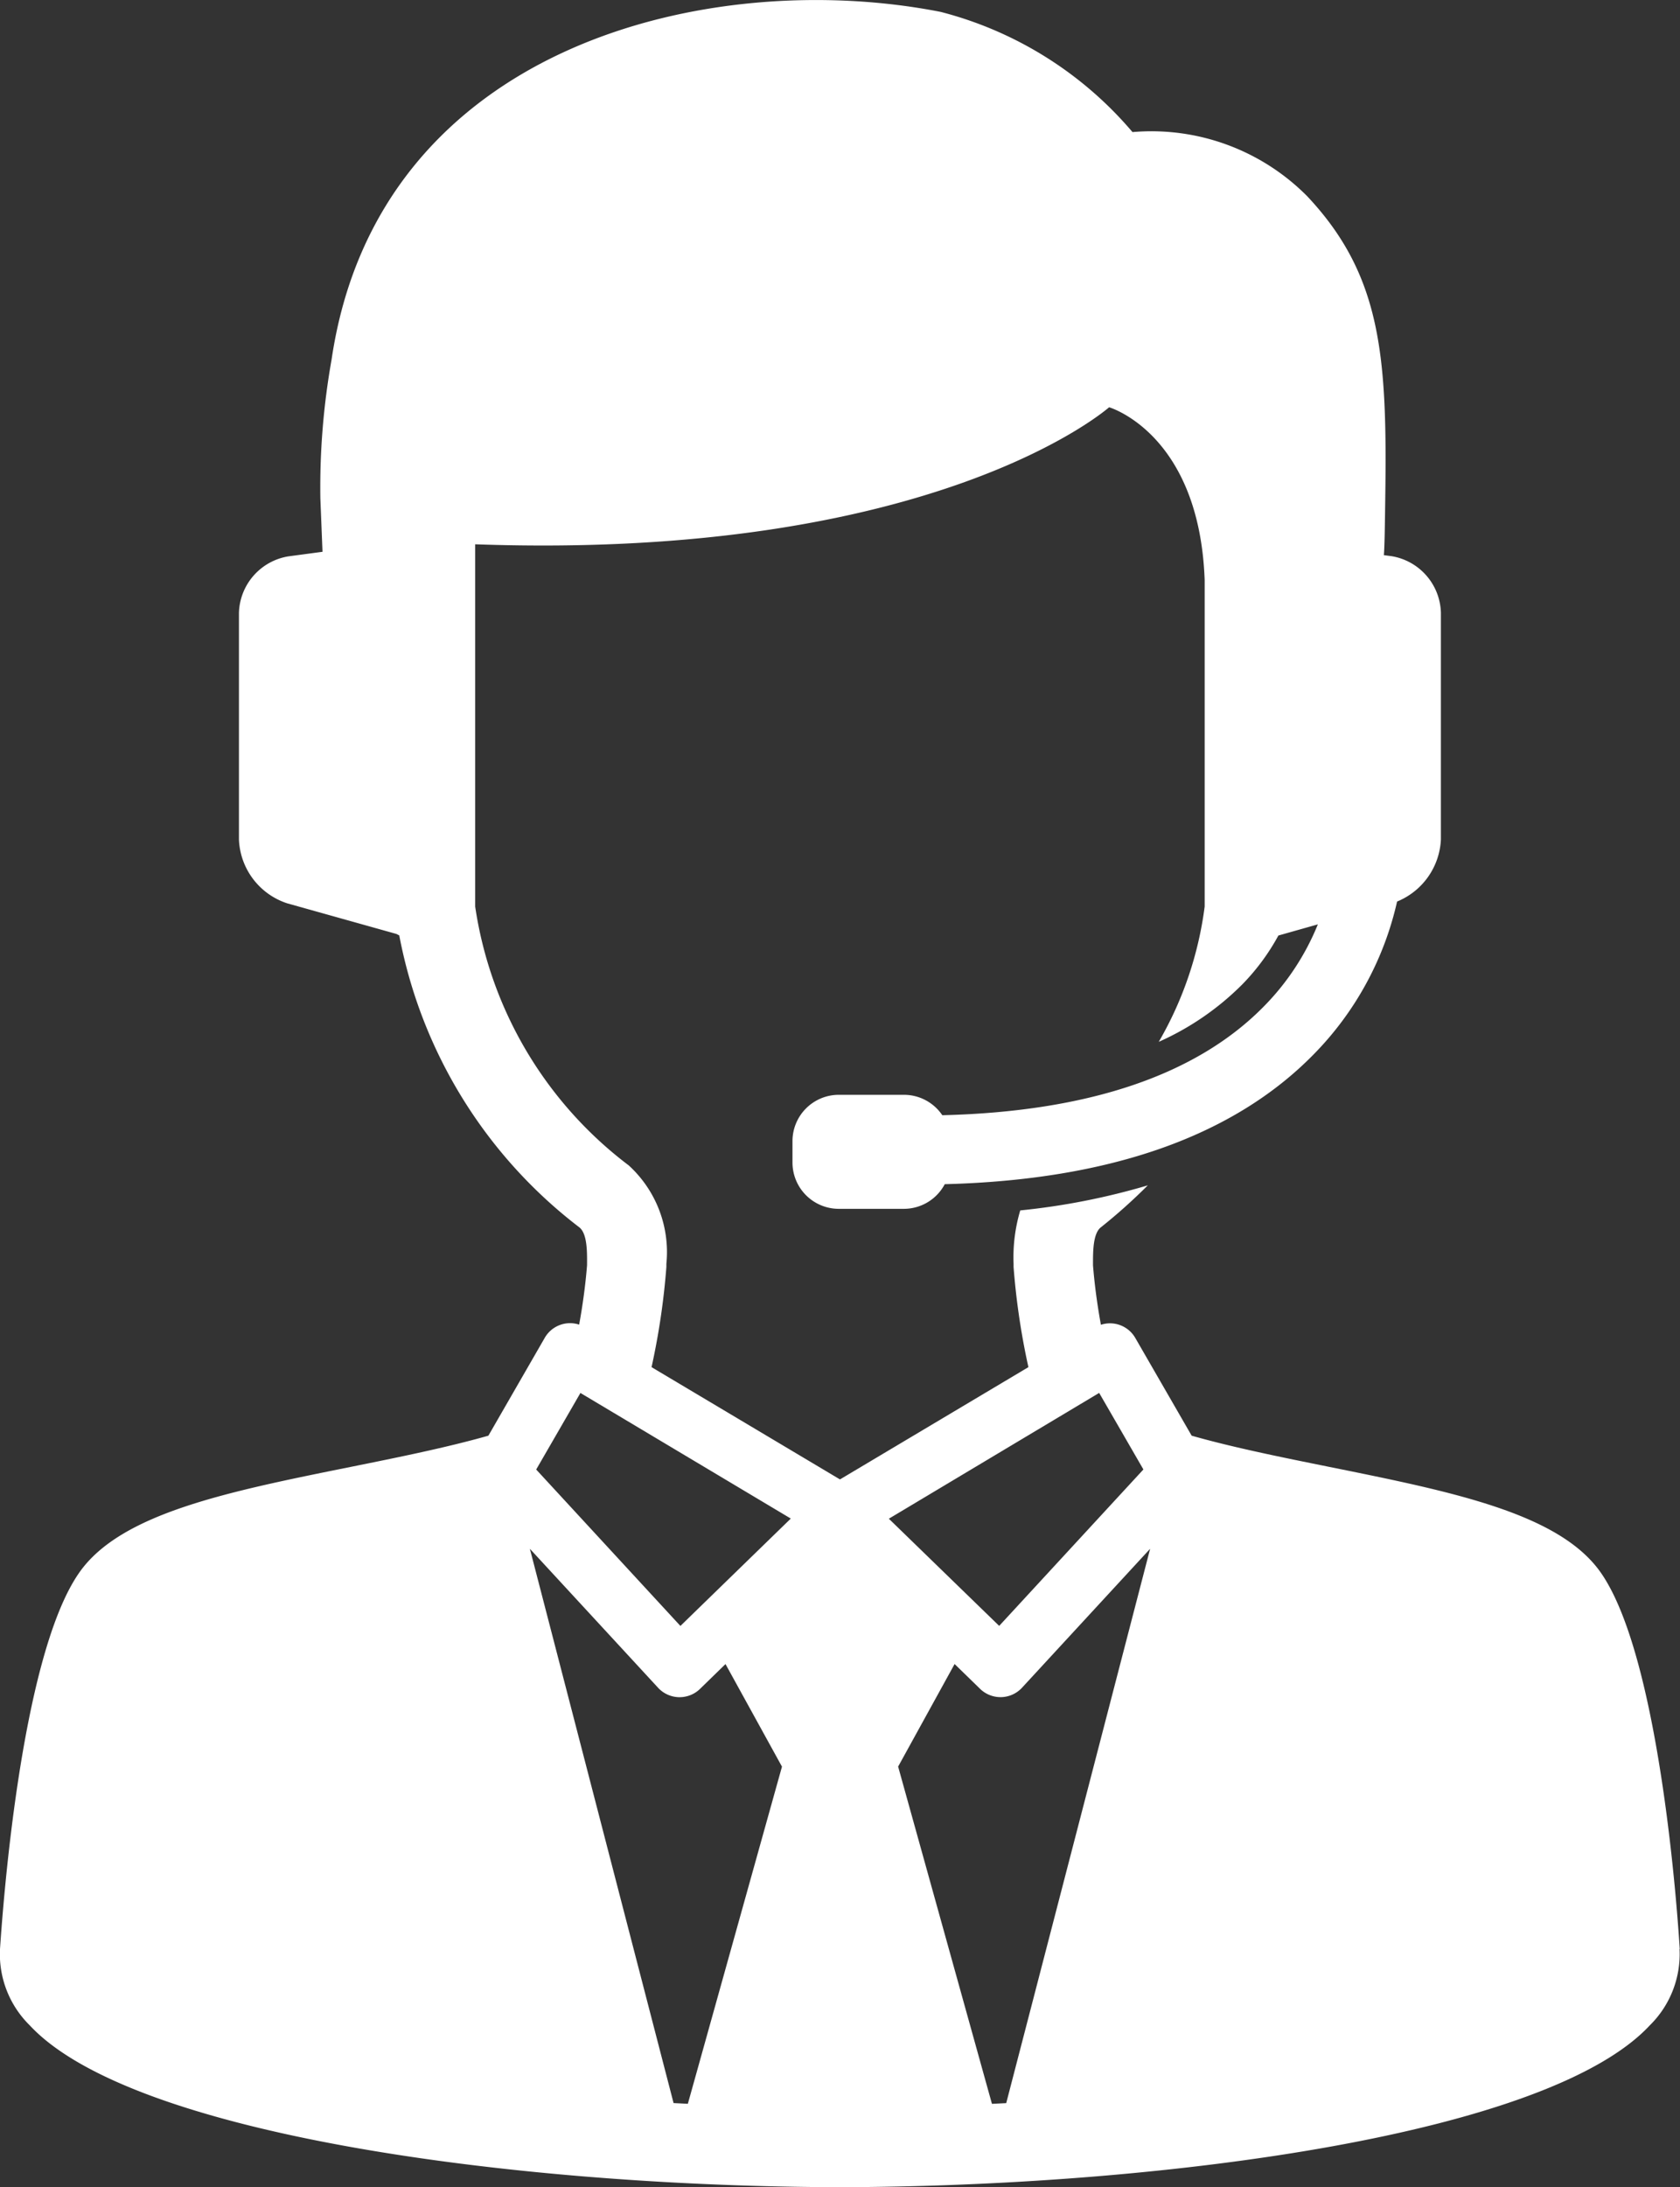 <svg xmlns="http://www.w3.org/2000/svg" xmlns:xlink="http://www.w3.org/1999/xlink" width="32.933" height="42.856" viewBox="0 0 32.933 42.856">
  <rect x="0" y="0" width="32.933" height="42.856" fill="#333333" stroke="none"/>
  <defs>
    <clipPath id="clip-path">
      <rect id="長方形_2544" data-name="長方形 2544" width="32.933" height="42.856" fill="#fff"/>
    </clipPath>
  </defs>
  <g id="icon-business04" transform="translate(0)">
    <g id="グループ_4269" data-name="グループ 4269" transform="translate(0)" clip-path="url(#clip-path)">
      <path id="パス_15797" data-name="パス 15797" d="M32.928,38.192c-.037-.6-.379-5.7-1.545-7.374-.81-1.164-2.9-1.586-5.323-2.075-.93-.188-1.88-.379-2.7-.612l-1.105-1.915a.572.572,0,0,0-.674-.258c-.069-.376-.124-.777-.155-1.166v-.036c0-.232,0-.583.151-.705a10.825,10.825,0,0,0,.923-.825,13.561,13.561,0,0,1-2.5.491,3.222,3.222,0,0,0-.131,1.047v.061a14.078,14.078,0,0,0,.254,1.792c.012.058.025.115.037.171l-3.694,2.2-3.694-2.2c.013-.056.025-.113.037-.171a14.074,14.074,0,0,0,.254-1.793v-.06a2.3,2.3,0,0,0-.738-1.929,7.783,7.783,0,0,1-3.01-5.071s0,0,0-.006l0-7.093c9.038.321,12.427-2.685,12.427-2.685s1.767.512,1.873,3.384c0,.01,0,6.394,0,6.394s0,0,0,.006a7.07,7.07,0,0,1-.9,2.65,5.416,5.416,0,0,0,1.636-1.124,4.312,4.312,0,0,0,.709-.959l.774-.219a4.916,4.916,0,0,1-1.051,1.6c-1.321,1.351-3.443,2.07-6.311,2.14a.906.906,0,0,0-.752-.4H16.435a.908.908,0,0,0-.9.9v.434a.908.908,0,0,0,.9.9H17.72a.907.907,0,0,0,.8-.483c3.228-.082,5.66-.937,7.235-2.547a6.216,6.216,0,0,0,1.632-2.991,1.383,1.383,0,0,0,.859-1.218v-4.44a1.155,1.155,0,0,0-.972-1.11l-.146-.019c.015-.2.019-.536.027-1.1V9.764h0c.04-2.77-.068-4.362-1.526-5.915A4.3,4.3,0,0,0,22.2,2.588,7.324,7.324,0,0,0,18.44.233C13.927-.654,7.41.87,6.5,7.046a14.265,14.265,0,0,0-.22,2.718h0l.042,1.048-.666.089a1.155,1.155,0,0,0-.972,1.11v4.44A1.374,1.374,0,0,0,5.63,17.7l2.141.6.056.029a9.4,9.4,0,0,0,3.53,5.72c.154.123.152.473.151.705v.036c-.031.389-.086.789-.155,1.165a.572.572,0,0,0-.674.258L9.574,28.131c-.822.233-1.772.425-2.7.612-2.422.488-4.513.91-5.323,2.075C.383,32.493.041,37.592,0,38.192a1.957,1.957,0,0,0,.583,1.493c1.984,2.134,9.4,3.13,15.609,3.17h.54c6.212-.041,13.625-1.037,15.609-3.17a1.957,1.957,0,0,0,.583-1.493m-19.44,3.03-.28-.014L10.387,30.347,12.9,33.07a.574.574,0,0,0,.406.185h.016a.574.574,0,0,0,.4-.162l.5-.487,1.107,2.01Zm-.146-9.363-2.827-3.065.867-1.5,4.124,2.461Zm8.209-4.566.867,1.5-2.827,3.065-2.163-2.1ZM19.725,41.209l-.28.014-1.839-6.608,1.107-2.01.5.487a.574.574,0,0,0,.4.162h.016a.574.574,0,0,0,.406-.185l2.511-2.722Z" transform="translate(0 0)" fill="#fff"/>
    </g>
  </g>
</svg>

